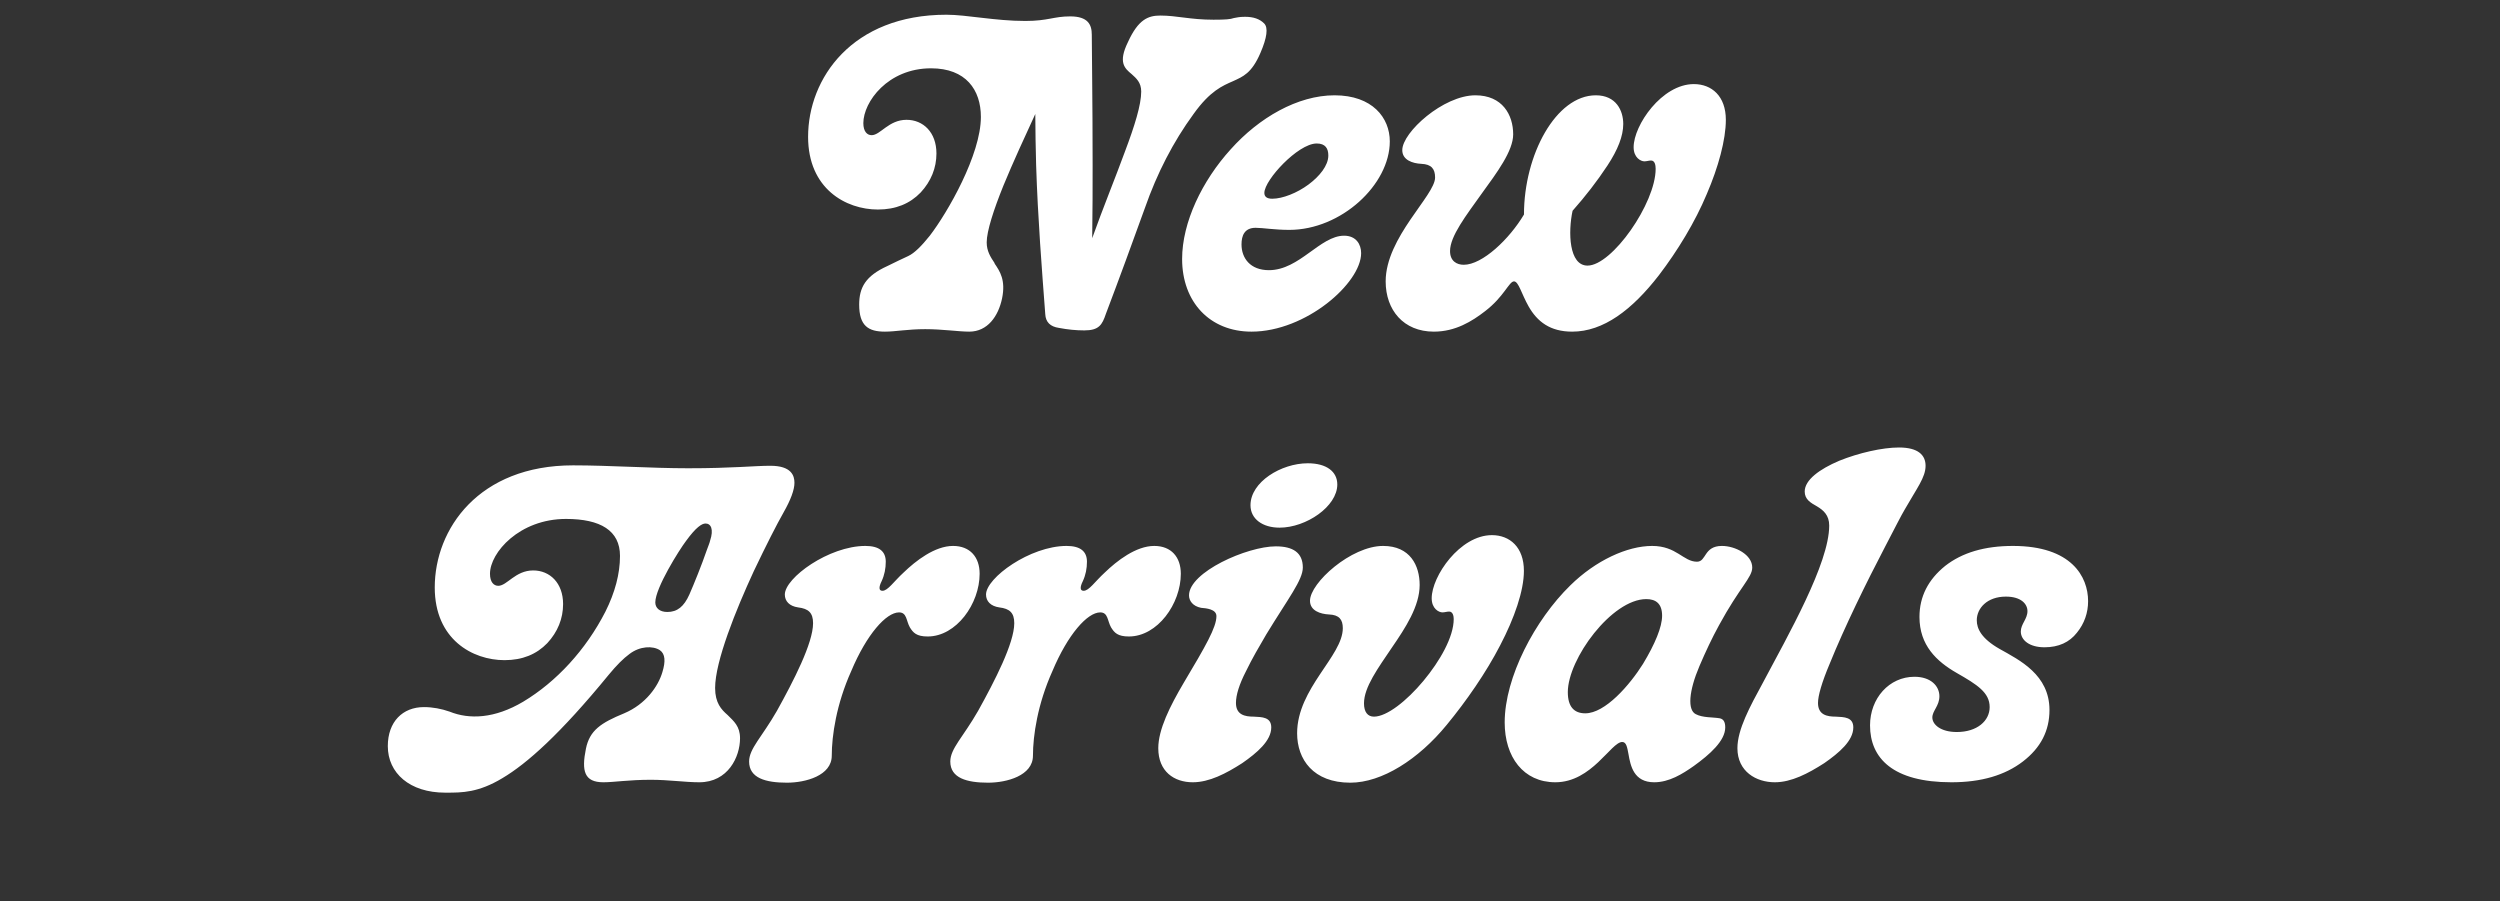 <svg xmlns="http://www.w3.org/2000/svg" fill="none" viewBox="0 0 638 230" height="230" width="638">
<rect x="0" y="0" width="638" height="230" fill="#333333" stroke="none"/>
<path fill="white" d="M255.728 76.156C254.774 80.714 252.018 84.636 247.354 84.636C244.704 84.636 240.464 84 236.118 84C231.666 84 228.486 84.636 225.836 84.636C221.596 84.636 219.264 83.152 219.264 77.746C219.264 73.4 220.854 70.432 226.472 67.888C228.38 66.934 230.182 66.086 231.772 65.344C233.362 64.602 235.164 62.8 237.284 60.15C241.842 54.214 250.322 39.48 250.322 29.834C250.322 22.944 246.506 17.432 237.602 17.432C226.578 17.432 220.324 26.018 220.324 31.424C220.324 33.544 221.278 34.498 222.444 34.498C224.67 34.498 226.79 30.576 231.348 30.576C235.588 30.576 238.98 33.756 238.98 39.162C238.98 42.872 237.602 46.264 234.952 49.126C232.196 51.988 228.592 53.472 224.034 53.472C215.872 53.472 206.226 48.172 206.226 34.922C206.226 19.976 217.462 3.758 241.524 3.758C246.718 3.758 253.926 5.348 261.664 5.348C267.494 5.348 268.872 4.182 273.112 4.182C277.67 4.182 278.624 6.302 278.624 8.846C278.624 13.722 278.836 25.276 278.836 42.13C278.836 47.748 278.836 53.896 278.73 60.786C281.486 53.048 284.666 45.31 287.104 38.632C289.542 32.166 291.238 26.76 291.238 23.368C291.238 21.036 289.966 19.976 288.8 18.916C286.998 17.432 285.302 15.948 287.846 10.754C290.496 4.924 293.04 3.97 296.114 3.97C300.354 3.97 303.746 5.03 309.682 5.03C312.756 5.03 314.028 4.924 314.876 4.606C315.724 4.5 316.042 4.288 317.738 4.288C319.858 4.288 321.448 4.818 322.614 5.984C323.674 7.044 323.356 9.588 321.66 13.51C319.434 18.704 317.208 19.552 314.664 20.718C312.014 21.884 308.834 23.156 304.594 29.092C299.4 36.194 295.266 44.25 292.192 53.048C289.012 61.846 285.726 70.856 282.228 80.078C281.274 82.94 280.426 84.318 276.716 84.318C274.596 84.318 272.476 84.106 270.25 83.682C268.024 83.364 266.858 82.198 266.752 80.184C265.904 68.948 264.844 55.592 264.42 42.13C264.314 37.678 264.208 33.332 264.208 29.092C261.664 34.604 258.484 41.494 256.046 47.43C253.608 53.472 251.806 58.984 251.806 61.846C251.806 64.072 252.76 65.556 253.82 67.146V67.252C255.198 69.266 256.682 71.492 255.728 76.156ZM324.678 50.716C327.328 50.716 331.038 49.232 333.9 47.112C336.762 44.992 338.988 42.236 338.988 39.692C338.988 37.89 338.246 36.618 336.02 36.618C333.582 36.618 330.19 39.056 327.54 41.706C324.89 44.356 322.664 47.536 322.664 49.232C322.664 50.186 323.3 50.716 324.678 50.716ZM347.362 64.602C347.362 72.234 333.264 84.636 319.378 84.636C308.778 84.636 301.676 77.11 301.676 66.086C301.676 56.758 306.764 46.158 314.078 38.102C321.286 30.046 331.144 24.322 340.578 24.322C350.224 24.322 354.676 30.046 354.676 36.088C354.676 47.112 342.274 58.666 329.024 58.666C325.314 58.666 322.24 58.136 320.438 58.136C317.576 58.136 316.834 60.15 316.834 62.376C316.834 65.874 319.06 68.948 323.83 68.948C327.752 68.948 331.038 66.722 334.112 64.496C337.08 62.376 339.942 60.15 343.016 60.15C346.09 60.15 347.362 62.376 347.362 64.602ZM401.321 53.79C400.155 59.196 400.367 67.782 405.137 67.782C411.391 67.782 422.521 51.882 422.521 43.084C422.521 42.13 422.309 40.964 421.355 40.964C420.825 40.964 420.189 41.176 419.659 41.176C418.705 41.176 416.903 40.222 416.903 37.572C416.903 31.954 424.111 21.46 432.273 21.46C436.831 21.46 440.435 24.534 440.435 30.576C440.435 35.664 438.527 42.66 435.559 49.55C432.591 56.652 428.139 63.966 423.369 70.22C416.479 79.124 409.165 84.636 401.215 84.636C395.597 84.636 392.311 82.092 390.085 78.17C388.283 74.99 387.541 71.81 386.375 71.81C385.103 71.81 383.831 75.732 378.955 79.442C375.669 81.986 371.429 84.636 365.917 84.636C358.179 84.636 353.621 79.124 353.621 71.81C353.621 60.574 366.235 49.868 366.235 45.31C366.235 43.084 365.281 41.918 362.737 41.812C360.511 41.706 357.861 40.858 357.861 38.314C357.861 33.756 368.355 24.322 376.517 24.322C383.407 24.322 386.163 29.304 386.163 34.286C386.163 38.526 382.029 44.038 378.107 49.444C374.185 54.956 370.051 60.256 370.051 64.072C370.051 66.616 371.747 67.57 373.549 67.57C378.319 67.57 385.209 60.998 388.919 54.744C388.919 39.48 397.081 24.322 407.257 24.322C412.451 24.322 414.253 28.244 414.253 31.636C414.253 34.71 412.875 38.208 410.225 42.236C407.575 46.264 404.607 50.08 401.321 53.79ZM146.245 118.758C155.467 118.758 166.173 119.5 175.607 119.5C186.949 119.5 192.567 118.864 196.595 118.864C202.001 118.864 202.743 121.408 202.743 123.21C202.743 125.012 201.789 127.556 199.987 130.736C198.185 133.916 195.641 138.898 192.355 145.788C187.797 155.646 182.497 168.79 182.497 175.574C182.497 179.39 184.087 181.086 185.677 182.464C187.267 184.054 188.857 185.326 188.857 188.4C188.857 193.17 185.783 199.636 178.469 199.636C174.865 199.636 170.625 199 166.067 199C160.555 199 156.633 199.636 153.983 199.636C149.107 199.636 148.365 196.774 149.531 191.05C150.485 186.386 153.347 184.478 159.283 182.04C164.795 179.708 167.975 175.15 169.035 171.546C169.883 168.79 169.777 166.882 168.399 165.928C166.597 164.762 163.311 164.868 160.661 166.882C159.071 168.048 157.375 169.744 155.361 172.182C142.959 187.34 134.479 194.866 128.225 198.576C122.077 202.286 117.943 202.286 113.915 202.286H113.597C104.587 202.286 98.969 197.304 98.969 190.414C98.969 184.16 102.785 180.45 108.191 180.45C110.417 180.45 112.643 180.874 114.763 181.616C119.745 183.63 126.211 183.418 133.525 179.072C142.005 173.984 149.531 165.822 154.513 156.07C156.951 151.194 158.223 146.424 158.223 141.866C158.223 135.4 153.241 132.432 144.443 132.432C132.571 132.432 125.045 141.018 125.045 146.424C125.045 148.544 125.999 149.498 127.165 149.498C129.391 149.498 131.511 145.576 136.069 145.576C140.309 145.576 143.701 148.756 143.701 154.162C143.701 157.872 142.323 161.264 139.673 164.126C136.917 166.988 133.313 168.472 128.755 168.472C120.593 168.472 110.947 163.172 110.947 149.922C110.947 134.976 122.183 118.758 146.245 118.758ZM180.059 133.598C179.105 133.598 177.621 134.552 175.077 138.05C173.381 140.276 167.233 150.028 167.233 153.738C167.233 155.116 168.293 156.176 170.307 156.176C172.851 156.176 174.547 154.798 175.925 151.724C177.091 149.074 179.105 144.092 180.377 140.382C180.801 139.216 181.119 138.474 181.225 137.944C182.179 135.082 181.437 133.598 180.059 133.598ZM203.68 155.01C201.454 154.692 200.288 153.42 200.288 151.724C200.288 147.484 211.524 139.322 220.852 139.322C224.35 139.322 226.046 140.7 226.046 143.35C226.046 145.046 225.728 146.742 224.986 148.332C224.244 149.816 224.244 150.77 225.198 150.77C226.576 150.77 228.06 148.438 230.604 146.106C233.678 143.138 238.554 139.322 243.218 139.322C247.564 139.322 250.002 142.184 250.002 146.424C250.002 154.056 244.066 162.43 236.752 162.43C233.89 162.43 233.042 161.476 232.194 160.098C231.24 158.402 231.452 156.282 229.438 156.282C226.152 156.282 221.17 161.9 217.248 171.228C213.432 179.708 212.266 187.764 212.266 192.852C212.266 197.94 205.588 199.742 200.818 199.742C195.412 199.742 191.172 198.576 191.172 194.336C191.172 191.05 194.458 188.082 198.274 181.404C202.514 173.772 207.496 164.126 207.496 159.038C207.496 156.388 206.33 155.328 203.68 155.01ZM255.024 155.01C252.798 154.692 251.632 153.42 251.632 151.724C251.632 147.484 262.868 139.322 272.196 139.322C275.694 139.322 277.39 140.7 277.39 143.35C277.39 145.046 277.072 146.742 276.33 148.332C275.588 149.816 275.588 150.77 276.542 150.77C277.92 150.77 279.404 148.438 281.948 146.106C285.022 143.138 289.898 139.322 294.562 139.322C298.908 139.322 301.346 142.184 301.346 146.424C301.346 154.056 295.41 162.43 288.096 162.43C285.234 162.43 284.386 161.476 283.538 160.098C282.584 158.402 282.796 156.282 280.782 156.282C277.496 156.282 272.514 161.9 268.592 171.228C264.776 179.708 263.61 187.764 263.61 192.852C263.61 197.94 256.932 199.742 252.162 199.742C246.756 199.742 242.516 198.576 242.516 194.336C242.516 191.05 245.802 188.082 249.618 181.404C253.858 173.772 258.84 164.126 258.84 159.038C258.84 156.388 257.674 155.328 255.024 155.01ZM326.545 134.658C322.199 134.658 319.125 132.432 319.125 128.934C319.125 122.998 326.969 118.228 333.753 118.228C338.523 118.228 341.279 120.348 341.279 123.634C341.279 129.252 333.329 134.658 326.545 134.658ZM315.415 179.39C315.415 182.464 317.747 182.888 319.973 182.888C322.093 182.994 324.425 182.994 324.425 185.644C324.425 189.036 320.821 192.11 317.005 194.76C312.871 197.41 308.631 199.636 304.391 199.636C299.621 199.636 295.593 196.88 295.593 190.944C295.593 186.174 298.561 180.238 302.059 174.302C307.677 164.868 310.433 160.098 310.433 157.236C310.433 155.434 307.783 155.222 306.511 155.116C304.391 154.692 303.437 153.314 303.437 151.936C303.437 146 318.277 139.428 325.591 139.428C329.937 139.428 332.481 141.018 332.481 144.834C332.481 148.014 328.771 152.678 323.153 161.9C321.351 164.974 319.549 168.048 317.959 171.334C316.263 174.62 315.415 177.376 315.415 179.39ZM334.311 153.314C334.311 148.756 344.805 139.322 352.967 139.322C359.857 139.322 362.295 144.304 362.295 149.286C362.295 154.692 358.691 160.204 355.193 165.292C351.695 170.486 348.091 175.362 348.091 179.496C348.091 181.722 349.045 182.888 350.635 182.888C353.921 182.888 359.009 178.86 363.249 173.772C367.489 168.684 370.987 162.536 370.987 157.978C370.987 157.236 370.775 156.07 369.821 156.07C369.291 156.07 368.655 156.282 368.125 156.282C367.171 156.282 365.369 155.328 365.369 152.678C365.369 147.06 372.577 136.566 380.739 136.566C385.297 136.566 388.901 139.64 388.901 145.682C388.901 150.77 386.463 157.766 382.859 164.656C379.255 171.652 374.167 178.966 369.185 185.008C361.977 193.806 352.649 199.742 344.593 199.742C335.159 199.742 331.025 193.806 331.025 187.128C331.025 175.68 342.685 167.412 342.685 160.31C342.685 158.084 341.731 156.918 339.187 156.812C336.961 156.706 334.311 155.858 334.311 153.314ZM422.155 199.636C416.961 199.636 416.113 195.502 415.583 192.428C415.265 190.732 415.053 189.354 413.993 189.354C411.131 189.354 406.255 199.636 396.927 199.636C388.765 199.636 383.995 193.17 383.995 184.372C383.995 172.818 391.733 158.19 400.743 149.392C407.209 143.032 415.265 139.322 421.625 139.322C427.879 139.322 429.575 143.35 433.073 143.35C435.511 143.35 434.769 139.322 439.433 139.322C442.825 139.322 447.171 141.548 447.171 144.834C447.171 147.378 443.991 149.816 438.691 159.568C436.889 162.854 435.299 166.246 433.709 169.956C430.953 176.422 430.635 181.192 432.755 182.252C434.557 183.206 437.101 182.994 438.903 183.312C439.857 183.524 440.281 184.266 440.281 185.644C440.281 189.036 436.359 192.534 432.225 195.502C429.363 197.516 425.971 199.636 422.155 199.636ZM420.141 152.89C411.343 152.89 400.107 168.154 400.107 176.634C400.107 180.344 401.697 182.04 404.559 182.04C409.647 182.04 415.901 174.832 419.293 169.426C422.367 164.338 424.169 159.992 424.169 157.13C424.169 154.056 422.579 152.89 420.141 152.89ZM491.407 118.864C491.407 121.832 489.181 124.588 486.107 129.994C485.153 131.584 483.563 134.764 481.125 139.428C476.249 148.756 470.737 159.992 466.921 169.426C464.907 174.196 463.953 177.588 463.953 179.39C463.953 182.464 466.285 182.888 468.511 182.888C470.631 182.994 472.963 182.994 472.963 185.644C472.963 189.036 469.359 192.11 465.543 194.76C461.409 197.41 457.169 199.636 452.929 199.636C448.159 199.636 443.389 196.88 443.389 190.944C443.389 186.174 446.569 180.344 449.855 174.302C456.321 162.112 466.815 143.774 466.815 134.128C466.815 131.478 465.331 130.206 463.741 129.252C462.045 128.298 460.561 127.45 460.561 125.436C460.561 122.468 464.377 119.712 469.359 117.592C474.341 115.578 480.383 114.2 484.623 114.2C489.605 114.2 491.407 116.214 491.407 118.864ZM499.387 171.758C494.193 168.79 489.847 164.656 489.847 157.448C489.847 152.254 492.073 147.908 496.419 144.41C500.765 141.018 506.489 139.322 513.697 139.322C528.643 139.322 532.883 147.166 532.883 153.42C532.883 156.388 531.929 159.144 530.021 161.476C528.113 163.914 525.357 165.186 521.753 165.186C517.937 165.186 515.711 163.384 515.711 161.158C515.711 159.25 517.407 157.978 517.407 155.964C517.407 154.162 515.817 152.254 511.895 152.254C507.125 152.254 504.475 155.222 504.475 158.296C504.475 160.416 505.641 162.96 510.305 165.61C515.393 168.472 523.025 172.182 523.025 181.192C523.025 186.492 520.799 190.838 516.241 194.336C511.683 197.834 505.641 199.636 498.009 199.636C483.063 199.636 477.233 193.488 477.233 185.114C477.233 178.224 482.109 172.712 488.575 172.712C492.709 172.712 494.935 175.044 494.935 177.694C494.935 180.132 493.133 181.404 493.133 183.1C493.133 184.902 495.253 186.81 499.387 186.81C504.581 186.81 507.761 183.948 507.761 180.45C507.761 176.74 504.581 174.726 499.387 171.758Z"></path>
</svg>
